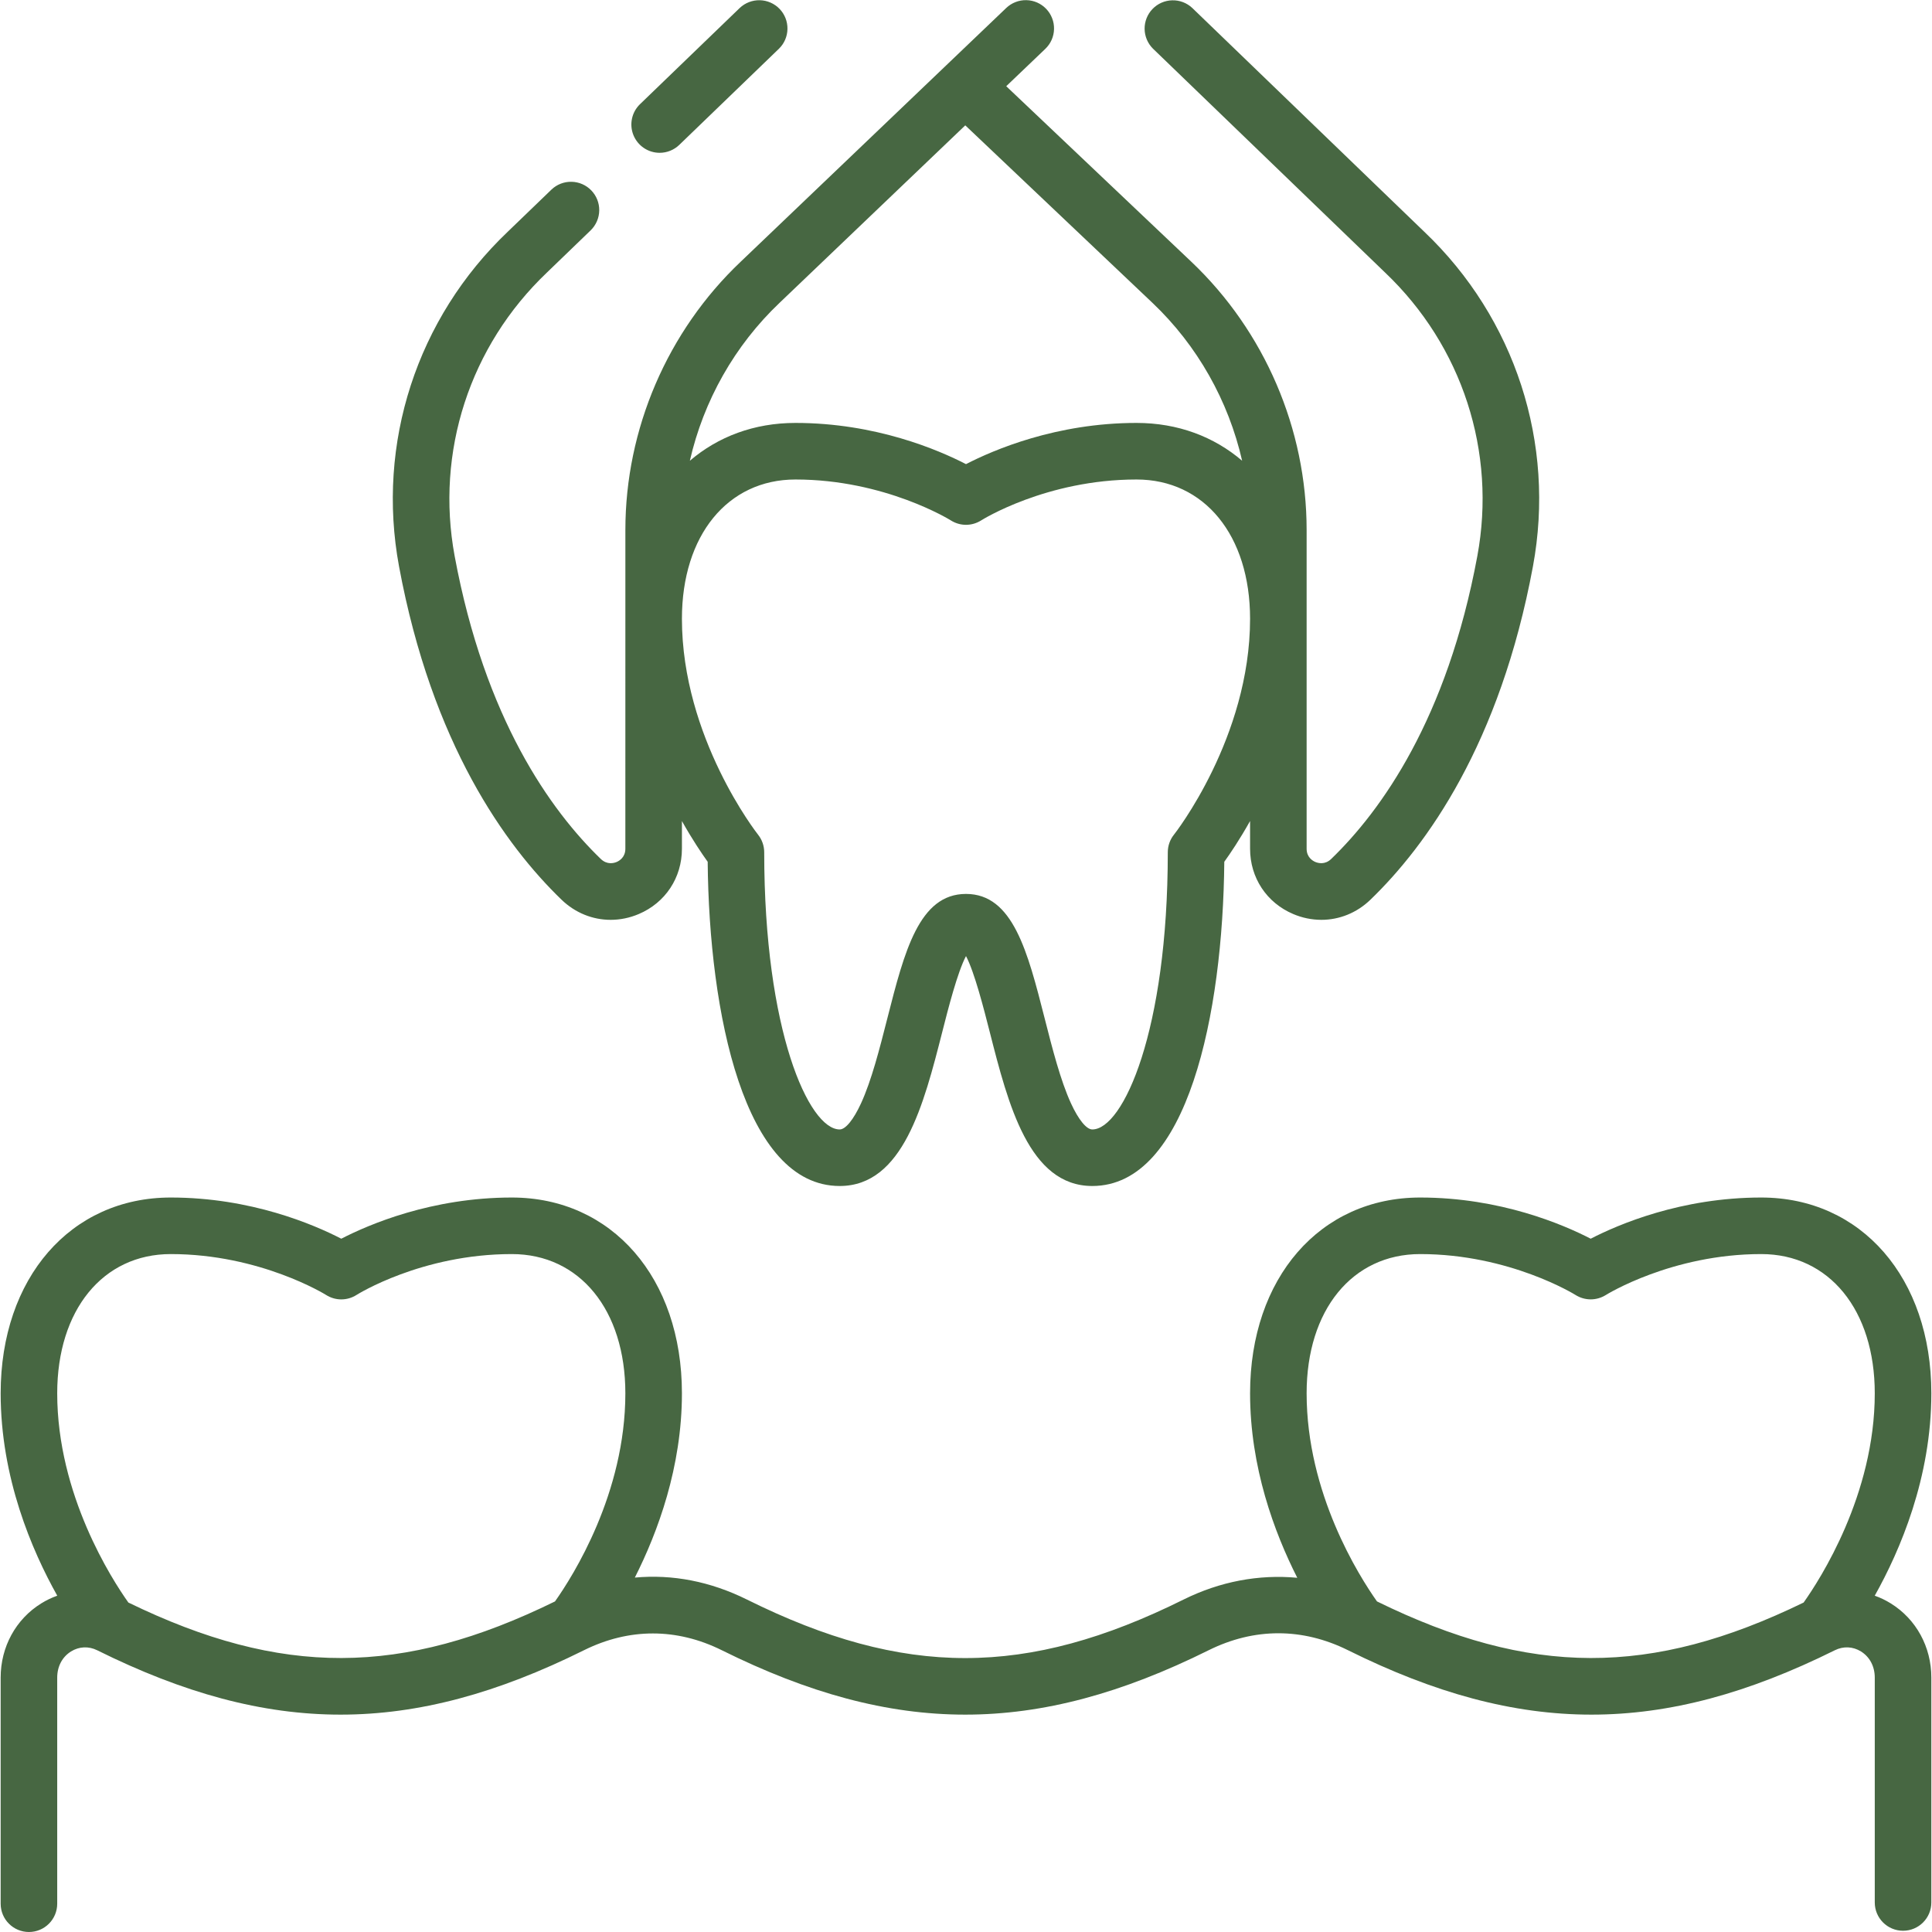 <?xml version="1.0" encoding="UTF-8"?>
<svg xmlns="http://www.w3.org/2000/svg" width="85" height="85" viewBox="0 0 85 85" fill="none">
  <g clip-path="url(#clip0_1102_2)">
    <path d="M29.022 6.723C28.774 6.723 28.532 6.649 28.326 6.51C28.12 6.371 27.961 6.174 27.868 5.944C27.775 5.714 27.753 5.462 27.805 5.219C27.856 4.977 27.979 4.755 28.158 4.583L32.545 0.351C32.783 0.125 33.101 0.003 33.429 0.01C33.757 0.017 34.069 0.154 34.297 0.39C34.525 0.626 34.65 0.943 34.645 1.271C34.641 1.599 34.507 1.913 34.272 2.142L29.886 6.374C29.654 6.598 29.344 6.723 29.022 6.723Z" fill="#476742"></path>
    <path d="M24.704 39.582C25.308 40.165 26.076 40.469 26.865 40.469C27.279 40.469 27.698 40.386 28.103 40.214C29.274 39.717 30.002 38.616 30.002 37.342V36.123C30.46 36.94 30.876 37.554 31.135 37.914C31.197 44.59 32.743 52.179 36.944 52.179C39.728 52.179 40.644 48.584 41.453 45.412C41.715 44.381 42.125 42.773 42.5 42.063C42.874 42.773 43.284 44.381 43.547 45.412C44.355 48.584 45.272 52.179 48.056 52.179C52.257 52.179 53.803 44.59 53.864 37.914C54.124 37.555 54.539 36.939 54.998 36.122V37.342C54.998 38.616 55.725 39.717 56.897 40.214C57.288 40.381 57.709 40.468 58.135 40.469C58.924 40.469 59.692 40.165 60.295 39.582C62.756 37.206 65.993 32.733 67.443 24.92C68.448 19.507 66.66 14.002 62.667 10.201L52.453 0.349C52.214 0.125 51.897 0.005 51.571 0.014C51.244 0.022 50.934 0.158 50.707 0.394C50.48 0.629 50.355 0.944 50.358 1.27C50.362 1.597 50.493 1.909 50.725 2.14L60.945 11.998C64.333 15.222 65.847 19.883 64.996 24.466C63.666 31.632 60.766 35.668 58.567 37.791C58.289 38.059 57.986 37.972 57.869 37.923C57.754 37.874 57.486 37.719 57.486 37.342L57.486 23.317C57.486 18.875 55.637 14.573 52.414 11.516L44.27 3.793L45.989 2.15C46.107 2.037 46.202 1.902 46.268 1.753C46.334 1.603 46.37 1.442 46.373 1.279C46.377 1.115 46.349 0.953 46.289 0.801C46.23 0.648 46.142 0.509 46.029 0.391C45.916 0.273 45.781 0.178 45.632 0.112C45.482 0.046 45.321 0.01 45.158 0.007C44.994 0.003 44.832 0.031 44.679 0.091C44.527 0.15 44.388 0.238 44.27 0.351L32.586 11.516C29.362 14.573 27.514 18.875 27.514 23.317L27.513 37.342C27.513 37.719 27.246 37.874 27.131 37.923C27.013 37.973 26.711 38.059 26.433 37.791C24.234 35.667 21.333 31.631 20.003 24.466C19.153 19.883 20.667 15.222 24.061 11.992L25.991 10.13C26.225 9.9 26.359 9.587 26.364 9.259C26.369 8.931 26.243 8.614 26.015 8.378C25.788 8.141 25.476 8.005 25.148 7.998C24.819 7.99 24.502 8.113 24.264 8.339L22.339 10.195C18.34 14.002 16.552 19.507 17.556 24.92C19.007 32.733 22.244 37.206 24.704 39.582ZM51.651 36.719C51.474 36.939 51.378 37.214 51.378 37.497C51.378 45.349 49.414 49.691 48.056 49.691C47.8 49.691 47.45 49.263 47.12 48.546C46.658 47.539 46.302 46.145 45.959 44.797C45.211 41.863 44.565 39.329 42.5 39.329C40.435 39.329 39.789 41.863 39.041 44.797C38.698 46.145 38.343 47.539 37.88 48.546C37.55 49.263 37.2 49.691 36.944 49.691C35.586 49.691 33.622 45.349 33.622 37.497C33.622 37.215 33.526 36.941 33.35 36.72C33.316 36.678 30.002 32.453 30.002 27.222C30.002 23.558 32.01 21.096 34.998 21.096C38.935 21.096 41.805 22.878 41.83 22.894C42.03 23.021 42.263 23.09 42.5 23.09C42.737 23.09 42.97 23.021 43.17 22.894C43.198 22.876 46.029 21.096 50.002 21.096C52.99 21.096 54.998 23.558 54.998 27.222C54.998 32.454 51.684 36.678 51.651 36.719ZM34.302 13.319L42.468 5.515L50.701 13.322C52.683 15.202 54.048 17.638 54.649 20.271C53.407 19.209 51.818 18.607 50.002 18.607C46.477 18.607 43.715 19.793 42.5 20.42C41.285 19.793 38.523 18.607 34.997 18.607C33.182 18.607 31.593 19.209 30.351 20.271C30.952 17.638 32.317 15.201 34.302 13.319ZM83.186 70.543C82.964 70.405 82.727 70.291 82.481 70.204C83.6 68.209 84.971 65.01 84.971 61.3C84.971 56.228 81.893 52.686 77.487 52.686C73.962 52.686 71.2 53.871 69.984 54.498C68.769 53.871 66.007 52.686 62.482 52.686C58.075 52.686 54.998 56.228 54.998 61.3C54.998 64.545 56.062 67.417 57.075 69.416C55.386 69.259 53.679 69.576 52.069 70.375C45.159 73.806 39.775 73.806 32.865 70.375C31.253 69.575 29.586 69.255 27.93 69.407C28.941 67.408 30.002 64.54 30.002 61.3C30.002 56.228 26.924 52.686 22.518 52.686C18.992 52.686 16.231 53.871 15.015 54.498C13.8 53.871 11.039 52.686 7.513 52.686C3.107 52.686 0.029 56.228 0.029 61.3C0.029 65.01 1.4 68.209 2.519 70.204C2.273 70.291 2.036 70.405 1.814 70.543C0.696 71.235 0.029 72.456 0.029 73.808V83.755C0.029 84.443 0.586 85 1.273 85C1.96 85 2.517 84.443 2.517 83.755V73.808C2.517 73.316 2.739 72.897 3.125 72.657C3.48 72.437 3.899 72.418 4.274 72.604C11.88 76.381 18.085 76.381 25.691 72.604C27.676 71.619 29.773 71.619 31.758 72.604C39.364 76.381 45.569 76.381 53.175 72.604C55.182 71.608 57.303 71.608 59.309 72.604C66.914 76.381 73.12 76.381 80.726 72.604C81.101 72.418 81.52 72.437 81.875 72.657C82.261 72.897 82.482 73.316 82.482 73.808V83.701C82.482 84.388 83.039 84.945 83.727 84.945C84.414 84.945 84.971 84.388 84.971 83.701V73.808C84.971 72.456 84.304 71.236 83.186 70.543ZM5.648 70.505C4.928 69.492 2.517 65.765 2.517 61.3C2.517 57.636 4.525 55.174 7.513 55.174C11.45 55.174 14.32 56.956 14.345 56.972C14.546 57.1 14.778 57.168 15.015 57.168C15.253 57.168 15.486 57.1 15.686 56.972C15.714 56.954 18.544 55.174 22.518 55.174C25.506 55.174 27.513 57.636 27.513 61.3C27.513 65.698 25.213 69.332 24.418 70.456C17.678 73.76 12.374 73.776 5.648 70.505ZM60.582 70.456C59.787 69.332 57.486 65.698 57.486 61.3C57.486 57.636 59.494 55.174 62.482 55.174C66.419 55.174 69.289 56.956 69.314 56.972C69.514 57.099 69.746 57.166 69.983 57.167C70.219 57.167 70.451 57.1 70.652 56.974C70.68 56.956 73.55 55.174 77.487 55.174C80.475 55.174 82.482 57.636 82.482 61.3C82.482 65.765 80.071 69.492 79.352 70.505C72.626 73.776 67.322 73.76 60.582 70.456Z" fill="#476742"></path>
  </g>
  <defs>
    <clipPath id="clip0_1102_2">
      <rect width="85" height="85" fill="white"></rect>
    </clipPath>
  </defs>
</svg>

